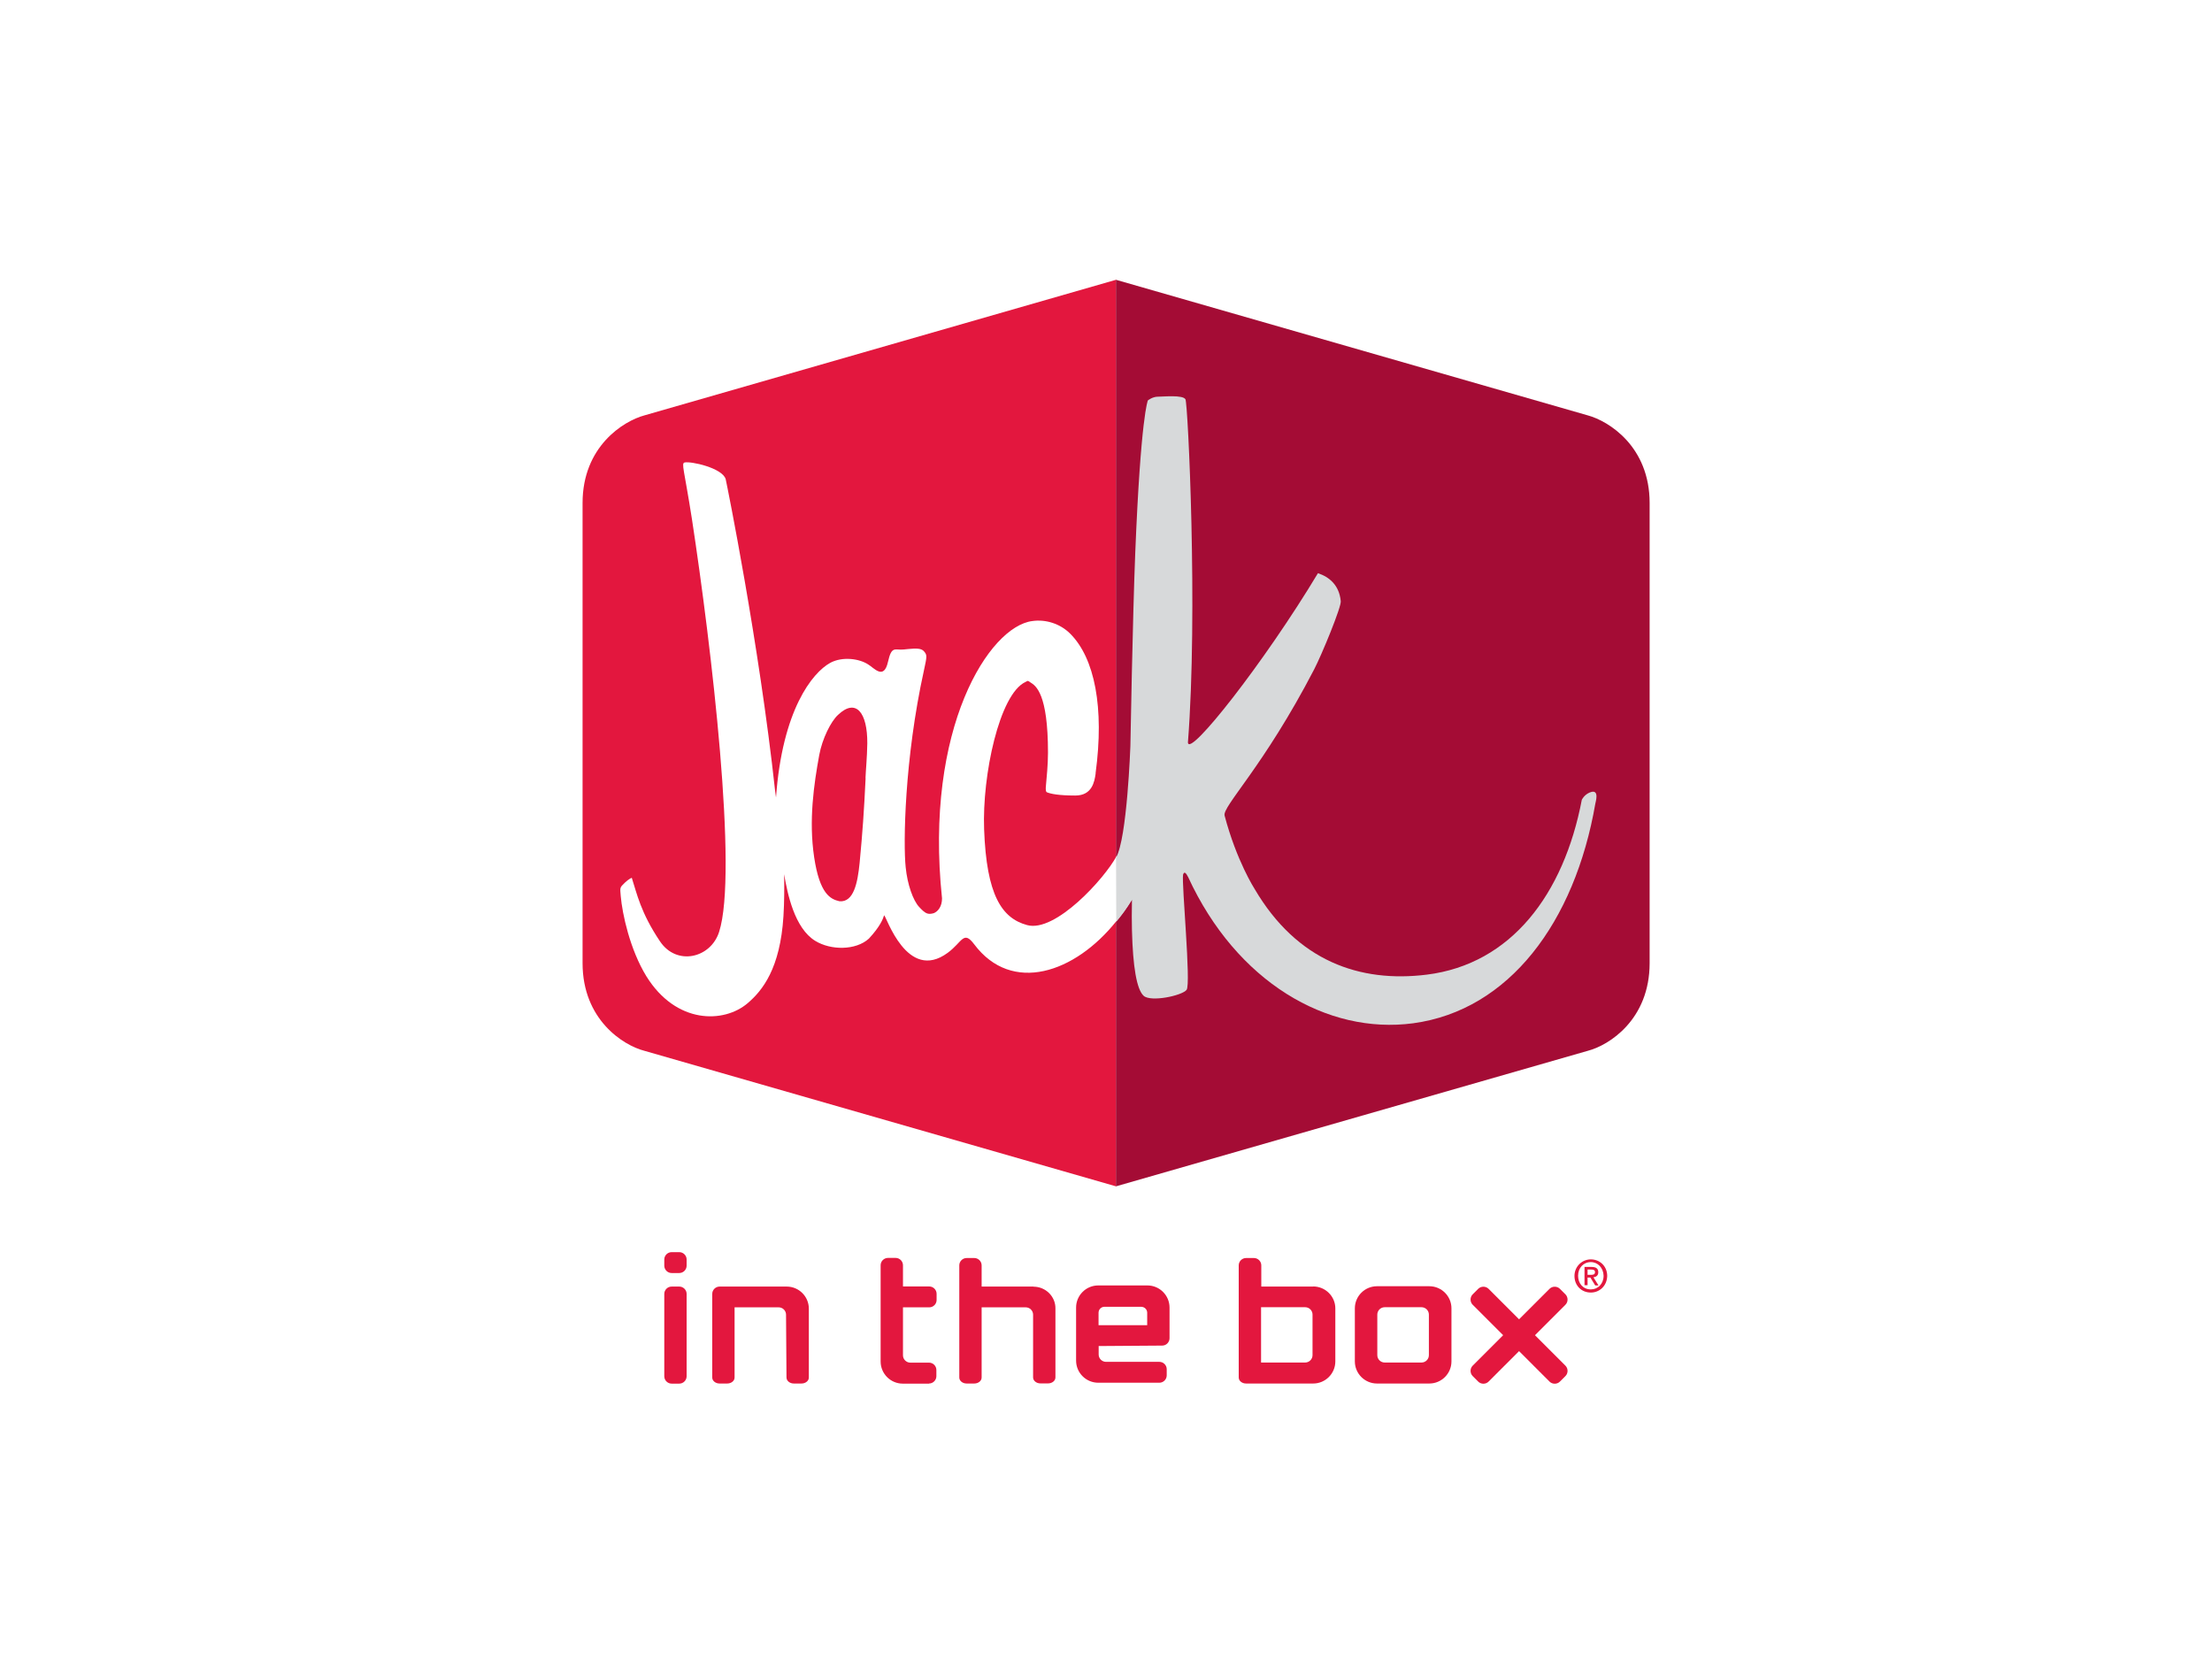 <?xml version="1.0" encoding="UTF-8"?>
<svg xmlns="http://www.w3.org/2000/svg" viewBox="0 0 196 147">
  <g id="Layer_2" data-name="Layer 2">
    <rect width="196" height="147" style="fill: #fff;"/>
  </g>
  <g id="Layer_6" data-name="Layer 6">
    <g>
      <path d="m98.89,24.79l-41.77,12.01c-1.9.51-5.5,2.78-5.5,7.77v40.77c0,4.99,3.58,7.28,5.48,7.77l41.79,12.01V24.79Z" style="fill: #e3173e;"/>
      <path d="m98.88,24.79l41.79,12.01c1.9.51,5.5,2.78,5.5,7.77v40.77c0,4.99-3.58,7.28-5.48,7.77l-41.81,12.01V24.79Z" style="fill: #a40c35;"/>
      <path d="m116.36,114h-4.6v-1.88c0-.35-.29-.65-.65-.65h-.7c-.35,0-.65.29-.65.65v9.94c0,.29.29.53.65.53h5.95c1.08,0,1.96-.88,1.96-1.96v-4.7c0-1.06-.88-1.94-1.96-1.94m-4.62,6.75v-4.91h3.91c.35,0,.65.29.65.65h0v3.6c0,.35-.29.65-.65.65h-3.91v.02Zm-50.9,1.21c0,.35-.29.65-.65.65h-.68c-.35,0-.65-.29-.65-.65v-7.3c0-.35.29-.65.65-.65h.68c.35,0,.65.29.65.65v7.3Zm0-10.35c0-.35-.29-.65-.65-.65h-.68c-.35,0-.65.29-.65.65v.55c0,.35.29.65.65.65h.68c.35,0,.65-.29.65-.65v-.55Zm21.48,10.99c.35,0,.65-.29.65-.65v-.55c0-.35-.29-.65-.65-.65h-1.66c-.35,0-.65-.29-.65-.65v-4.25h2.33c.35,0,.65-.29.65-.65v-.55c0-.35-.29-.65-.65-.65h-2.33v-1.88c0-.35-.29-.65-.65-.65h-.68c-.35,0-.65.29-.65.65v8.53c0,1.08.88,1.96,1.96,1.96h2.33v-.04Z" style="fill: #e3173e;"/>
      <path d="m91.58,114h-4.6v-1.88c0-.35-.29-.65-.65-.65h-.68c-.35,0-.65.29-.65.65v9.94c0,.29.29.53.65.53h.68c.35,0,.65-.23.65-.53v-6.22h3.91c.35,0,.65.29.65.65v5.56c0,.29.29.53.65.53h.68c.35,0,.65-.23.65-.53v-6.1c.02-1.06-.86-1.94-1.94-1.94" style="fill: #e3173e;"/>
      <path d="m69.69,122.06c0,.29.29.53.65.53h.68c.35,0,.65-.23.65-.53v-6.1c0-1.08-.88-1.96-1.96-1.96h-5.95c-.35,0-.65.29-.65.65v7.41c0,.29.29.53.65.53h.68c.35,0,.65-.23.65-.53v-6.22h3.91c.35,0,.65.29.65.65l.04,5.58Z" style="fill: #e3173e;"/>
      <path d="m137.3,114.2l-2.7,2.7-2.7-2.7c-.25-.25-.67-.25-.92,0l-.49.49c-.25.25-.25.67,0,.92l2.7,2.7-2.7,2.7c-.25.25-.25.67,0,.92l.49.49c.25.25.67.25.92,0l2.7-2.7,2.7,2.7c.25.25.67.25.92,0l.49-.49c.25-.25.25-.67,0-.92l-2.7-2.7,2.7-2.7c.25-.25.25-.67,0-.92l-.49-.49c-.25-.25-.67-.25-.92,0" style="fill: #e3173e;"/>
      <path d="m128.61,120.63c0,1.08-.88,1.96-1.96,1.96h-4.64c-1.08,0-1.96-.88-1.96-1.96v-4.7c0-1.08.88-1.96,1.96-1.96h4.64c1.08,0,1.96.88,1.96,1.96v4.7Zm-2-4.15c0-.35-.29-.65-.65-.65h-3.27c-.35,0-.65.29-.65.65v3.6c0,.35.29.65.65.65h3.27c.35,0,.65-.29.65-.65v-3.6Z" style="fill: #e3173e;"/>
      <path d="m97.35,119.26v.76c0,.35.29.65.65.65h4.73c.35,0,.65.29.65.65v.55c0,.35-.29.65-.65.65h-5.42c-1.08,0-1.96-.88-1.96-1.96v-4.7c0-1.08.88-1.96,1.96-1.96h4.36c1.08,0,1.96.88,1.96,1.96v2.72c0,.35-.29.65-.65.65l-5.63.04Zm0-1.84h4.3v-1.1c0-.29-.23-.53-.55-.53h-3.23c-.29,0-.53.23-.53.53v1.1Z" style="fill: #e3173e;"/>
      <path d="m140.96,114.53c-.84,0-1.45-.63-1.45-1.47s.67-1.47,1.45-1.47,1.45.59,1.45,1.47c-.02.88-.68,1.47-1.45,1.47m0-2.7c-.65,0-1.13.51-1.13,1.21,0,.67.43,1.21,1.13,1.21.63,0,1.13-.49,1.13-1.21-.02-.7-.51-1.21-1.13-1.21m-.29,2.05h-.27v-1.62h.63c.39,0,.59.14.59.47,0,.29-.18.41-.43.45l.45.72h-.29l-.43-.7h-.25v.68h.02Zm.29-.92c.2,0,.37-.02.37-.25,0-.2-.2-.22-.35-.22h-.31v.47h.29Z" style="fill: #fff;"/>
      <path d="m140.96,114.53c-.84,0-1.45-.63-1.45-1.47s.67-1.47,1.45-1.47,1.45.59,1.45,1.47c-.02.88-.68,1.47-1.45,1.47m0-2.7c-.65,0-1.13.51-1.13,1.21,0,.67.43,1.21,1.13,1.21.63,0,1.13-.49,1.13-1.21-.02-.7-.51-1.21-1.13-1.21m-.29,2.05h-.27v-1.62h.63c.39,0,.59.14.59.47,0,.29-.18.41-.43.45l.45.72h-.29l-.43-.7h-.25v.68h.02Zm.29-.92c.2,0,.37-.02.37-.25,0-.2-.2-.22-.35-.22h-.31v.47h.29Z" style="fill: #e3173e;"/>
      <path d="m98.93,75.87c-1.06,1.98-5.42,6.79-7.92,6.1-2.25-.61-3.6-2.66-3.81-8.49-.18-4.79,1.35-11.97,3.66-13.05.27-.14.2-.12.45.04.47.29,1.55.98,1.55,6.22,0,1.04-.12,2.25-.18,2.9q-.06.55.08.61c.33.14,1.04.29,2.52.29s1.7-1.21,1.8-1.94v-.06c.78-5.79-.08-10.17-2.25-12.34-.9-.9-2.19-1.29-3.36-1.12-3.8.47-9.59,9.45-8,24.57,0,.72-.35,1.15-.72,1.31-.55.16-.76.04-1.31-.55-.53-.57-1.04-1.98-1.19-3.52-.22-2.02-.12-9.57,1.62-17.45.27-1.25.29-1.35,0-1.68-.23-.27-.67-.27-1.41-.2l-.39.04c-.78.08-1.06-.37-1.39,1.1-.37,1.64-1.23.53-1.76.22-.78-.51-2.27-.72-3.35-.14-1.6.88-4.25,4.19-4.81,11.93-.04-.27-.06-.49-.08-.59-1.43-13.13-4.26-27.08-4.38-27.62-.31-1-3.11-1.6-3.64-1.47-.31.08-.04.59.65,5.01,1.74,11.39,4.09,31.34,2.41,36.58-.74,2.33-3.76,3.05-5.24.84-1.72-2.56-2.05-4.25-2.5-5.63,0,0-.27.1-.61.43-.47.45-.43.43-.37,1.17.14,1.62.82,4.75,2.27,7.12,2.64,4.26,6.87,4.19,8.98,2.39,1.31-1.12,2.88-3.07,3.17-7.71.08-1.23.08-2.62.06-3.72.29,1.72.92,4.79,2.76,5.91,1.37.84,3.58.86,4.75-.2,1-1.08,1.25-1.74,1.35-2.07.2.08,2.03,5.97,5.63,3.33,1.31-.96,1.39-2.03,2.35-.76,3.33,4.44,8.92,2.56,12.6-2.05.57-.67,1.57-2.05,1.86-2.88.06-.1-1.82-2.88-1.82-2.88m-22.26-6.91c-.14,2.93-.27,4.79-.53,7.51-.18,1.8-.53,3.5-1.78,3.4-.8-.18-1.76-.63-2.25-3.91s-.02-6.46.45-9.04c.27-1.47,1.04-2.99,1.66-3.56,1.6-1.53,2.62-.2,2.6,2.52-.02,1.27-.14,2.48-.16,3.07" style="fill: #fff;"/>
      <path d="m140.86,70.22c-.51.22-.7.65-.7.65-1.6,8.37-6.26,14.56-13.73,15.49-5.93.74-11.5-1.19-15.26-7.59,0,0-1.6-2.48-2.66-6.5-.22-.82,3.44-4.3,7.94-12.97.65-1.25,2.45-5.6,2.35-6.05-.14-1.41-1.02-2.13-2.02-2.46-4.7,7.83-11.46,16.43-11.52,14.99.9-11.52,0-30.03-.22-30.4-.23-.41-1.98-.23-2.45-.23s-.88.33-.88.33c0,0-.63,1.37-1.12,13.54-.23,5.73-.43,17.1-.43,17.1,0,0-.29,8.2-1.27,9.86l.02,5.69c.53-.63.86-1.08,1.39-1.94-.02.98-.02,2.05,0,2.7.08,3.19.41,5.24,1.04,5.81.65.57,3.4-.02,3.8-.53.41-.49-.45-9.41-.31-10.21.1-.33.27-.14.45.22,4.28,9.29,12.32,13.97,19.94,12.95,8.49-1.15,14.32-8.94,16.14-19.47-.02,0,.45-1.37-.49-.98" style="fill: #d7d9da;"/>
    </g>
  </g>
</svg>
